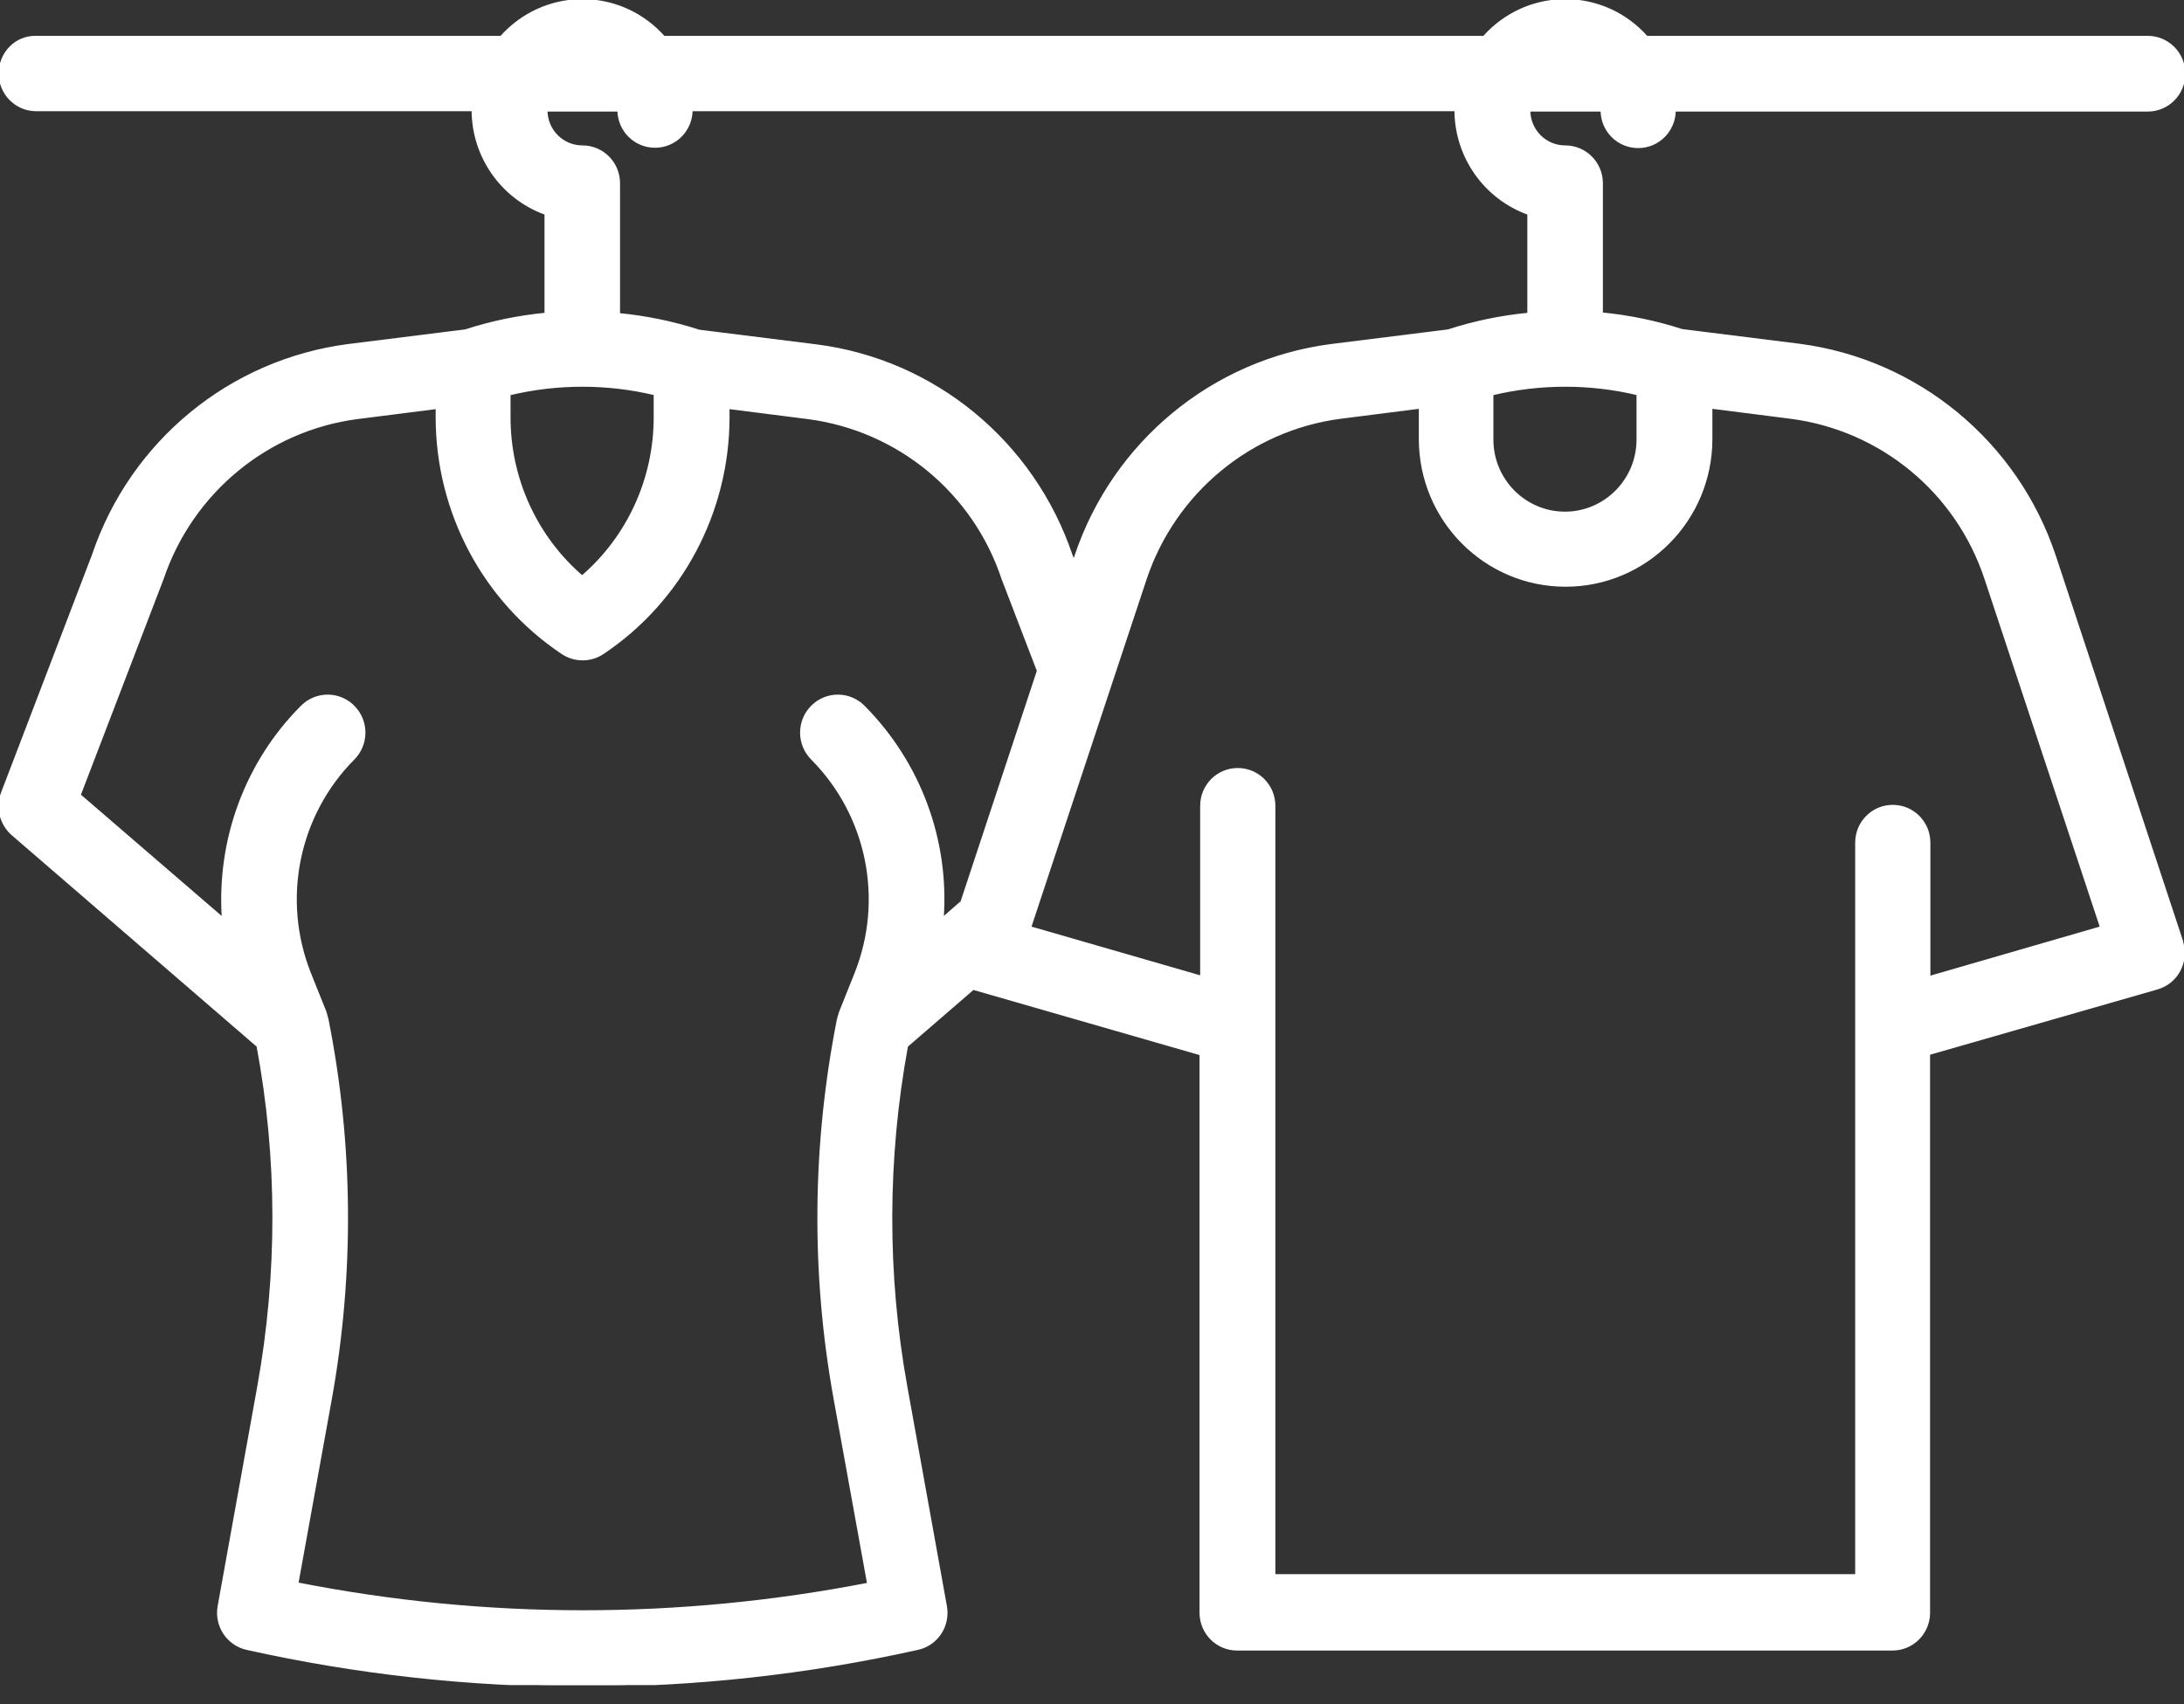 <svg width="82" height="64" viewBox="0 0 82 64" fill="none" xmlns="http://www.w3.org/2000/svg">
<rect x="0" y="0" width="82" height="64" fill="#333333" stroke="none"/>
<g clip-path="url(#clip0_2250_6361)">
<path d="M77.135 20.87C75.712 16.608 71.99 13.534 67.551 12.958L63.148 12.407C62.163 12.088 61.153 11.88 60.132 11.782V6.883C60.132 6.124 59.523 5.511 58.769 5.511C58.015 5.511 57.407 4.899 57.407 4.14H60.144C60.144 4.899 60.752 5.511 61.506 5.511C62.26 5.511 62.868 4.899 62.868 4.14H80.638C81.392 4.14 82 3.527 82 2.768C82 2.009 81.392 1.396 80.638 1.396H61.822C60.314 -0.306 57.736 -0.453 56.045 1.066C55.935 1.164 55.826 1.274 55.717 1.396H24.921C23.413 -0.306 20.834 -0.453 19.144 1.066C19.034 1.164 18.925 1.274 18.815 1.396H1.362C0.608 1.372 -0 1.996 -0 2.756C-0 3.515 0.608 4.127 1.362 4.127H17.757C17.757 5.879 18.852 7.434 20.494 8.022V11.794C19.472 11.892 18.451 12.101 17.477 12.419L13.075 12.97C8.647 13.546 4.938 16.595 3.503 20.845L0.085 29.786C-0.122 30.325 0.036 30.949 0.474 31.329L9.681 39.278C10.472 43.503 10.472 47.851 9.706 52.089L8.222 60.319C8.088 61.041 8.55 61.752 9.268 61.911C17.563 63.76 26.162 63.76 34.456 61.911C35.174 61.752 35.636 61.054 35.502 60.319L34.019 52.089C33.252 47.851 33.264 43.515 34.043 39.278L36.536 37.122L45.087 39.584V60.564C45.087 61.323 45.695 61.935 46.449 61.935H71.054C71.808 61.935 72.416 61.323 72.416 60.564V39.572L80.99 37.11C81.72 36.902 82.134 36.142 81.927 35.407C81.927 35.383 81.915 35.371 81.915 35.346L77.135 20.87ZM56.033 14.795C57.833 14.366 59.706 14.366 61.494 14.795V16.51C61.494 18.028 60.265 19.265 58.757 19.265C57.249 19.265 56.021 18.028 56.021 16.51V14.795H56.033ZM23.23 4.127C23.23 4.887 23.838 5.499 24.593 5.499C25.347 5.499 25.955 4.887 25.955 4.127H54.658C54.658 5.879 55.753 7.434 57.395 8.022V11.794C56.373 11.892 55.352 12.101 54.379 12.419L49.976 12.97C45.549 13.546 41.827 16.608 40.392 20.882L40.319 21.102L40.221 20.857C38.786 16.608 35.077 13.546 30.65 12.982L26.247 12.431C25.262 12.113 24.252 11.905 23.23 11.807V6.883C23.23 6.124 22.622 5.511 21.868 5.511C21.114 5.511 20.506 4.899 20.506 4.14H23.23V4.127ZM19.132 14.795C20.932 14.366 22.805 14.366 24.593 14.795V15.677C24.593 17.979 23.595 20.172 21.856 21.666C20.117 20.172 19.119 17.979 19.119 15.677V14.795H19.132ZM11.153 59.474L12.406 52.554C13.257 47.839 13.221 42.989 12.284 38.286L12.211 38.016L11.627 36.559C10.521 33.779 11.165 30.606 13.269 28.488C13.804 27.949 13.804 27.079 13.269 26.54C12.734 26.001 11.871 26.001 11.335 26.54C9.243 28.635 8.173 31.549 8.38 34.513L2.98 29.859L6.069 21.8C6.081 21.776 6.081 21.764 6.093 21.739C7.188 18.481 10.034 16.13 13.415 15.689L16.407 15.309V15.665C16.407 19.229 18.171 22.548 21.114 24.519C21.576 24.826 22.172 24.826 22.634 24.519C25.578 22.548 27.341 19.216 27.341 15.665V15.309L30.333 15.689C33.727 16.13 36.573 18.469 37.655 21.739C37.667 21.764 37.667 21.776 37.679 21.8L38.981 25.193L36.074 33.987L36.038 33.938L35.381 34.513C35.6 31.549 34.517 28.647 32.425 26.54C31.89 26.001 31.027 26.001 30.491 26.54C29.956 27.079 29.956 27.949 30.491 28.488C32.596 30.606 33.24 33.779 32.133 36.559L31.55 38.016C31.55 38.016 31.489 38.224 31.477 38.261C30.54 42.976 30.491 47.826 31.355 52.566L32.608 59.486C25.505 60.87 18.232 60.87 11.153 59.474ZM72.428 36.706V31.648C72.428 30.888 71.82 30.276 71.066 30.276C70.312 30.276 69.704 30.888 69.704 31.648V59.167H47.835V30.264C47.835 29.504 47.227 28.892 46.473 28.892C45.719 28.892 45.111 29.504 45.111 30.264V36.693L38.665 34.832L43.007 21.727C44.101 18.469 46.947 16.118 50.329 15.677L53.321 15.297V16.485C53.321 19.523 55.765 21.984 58.782 21.984C61.798 21.984 64.243 19.523 64.243 16.485V15.297L67.235 15.677C70.628 16.118 73.474 18.457 74.556 21.727L78.898 34.832L72.428 36.706Z" fill="white" stroke="white" stroke-width="0.1"/>
</g>
<defs>
<clipPath id="clip0_2250_6361">
<rect width="82" height="63.283" fill="white"/>
</clipPath>
</defs>
</svg>

